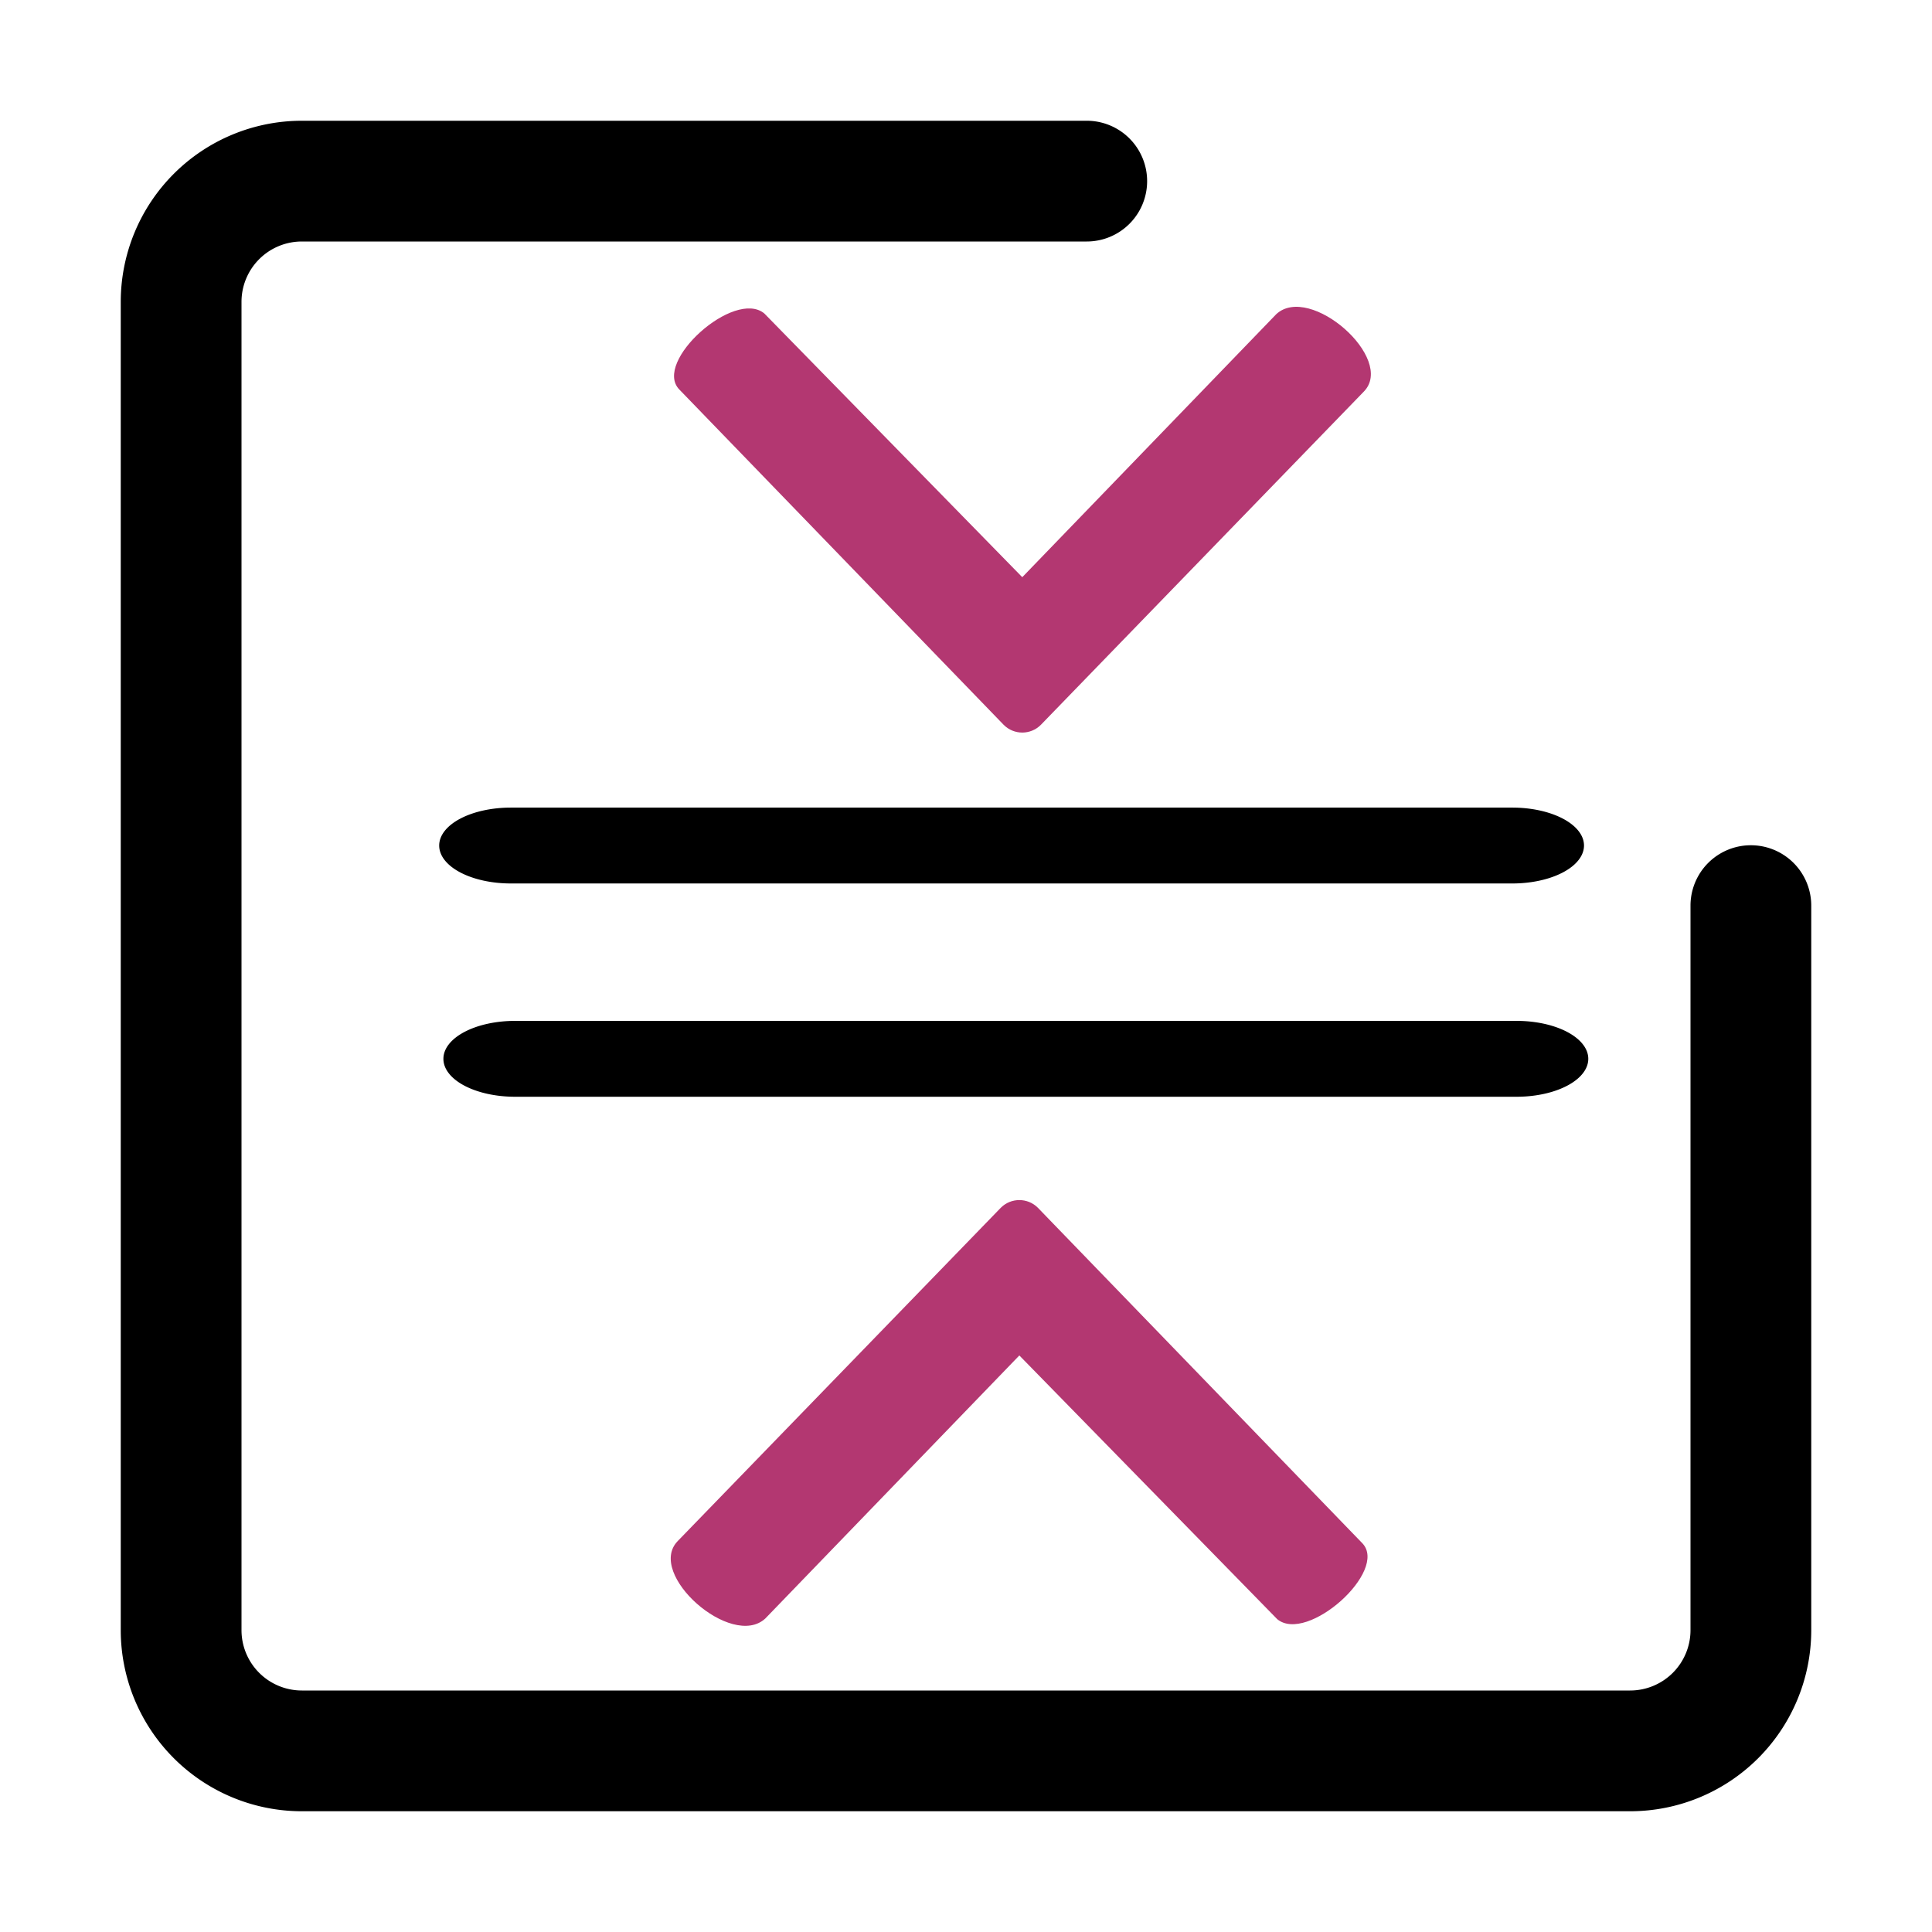 <?xml version="1.0" encoding="UTF-8" standalone="no"?>
<svg
   xmlns:dc="http://purl.org/dc/elements/1.1/"
   xmlns:cc="http://creativecommons.org/ns#"
   xmlns:rdf="http://www.w3.org/1999/02/22-rdf-syntax-ns#"
   xmlns:svg="http://www.w3.org/2000/svg"
   xmlns="http://www.w3.org/2000/svg"
   xmlns:sodipodi="http://sodipodi.sourceforge.net/DTD/sodipodi-0.dtd"
   xmlns:inkscape="http://www.inkscape.org/namespaces/inkscape"
   width="1em"
   height="1em"
   viewBox="0 0 16 16"
   class="bi bi-pencil-square"
   fill="currentColor"
   version="1.1"
   id="svg66"
   sodipodi:docname="summary.svg"
   inkscape:version="1.0 (4035a4fb49, 2020-05-01)">
  <defs
     id="defs70" />
  <sodipodi:namedview
     inkscape:document-rotation="0"
     pagecolor="#ffffff"
     bordercolor="#666666"
     borderopacity="1"
     objecttolerance="10"
     gridtolerance="10"
     guidetolerance="10"
     inkscape:pageopacity="0"
     inkscape:pageshadow="2"
     inkscape:window-width="1780"
     inkscape:window-height="1046"
     id="namedview68"
     showgrid="true"
     inkscape:zoom="45.254834"
     inkscape:cx="10.190957"
     inkscape:cy="8.093155"
     inkscape:window-x="-11"
     inkscape:window-y="-11"
     inkscape:window-maximized="1"
     inkscape:current-layer="g1630">
    <inkscape:grid
       id="grid1668"
       type="xygrid" />
  </sodipodi:namedview>
  <path
     fill-rule="evenodd"
     d="M1 13.5A1.5 1.5 0 0 0 2.5 15h11a1.5 1.5 0 0 0 1.5-1.5v-6a.5.5 0 0 0-1 0v6a.5.5 0 0 1-.5.5h-11a.5.5 0 0 1-.5-.5v-11a.5.5 0 0 1 .5-.5H9a.5.5 0 0 0 0-1H2.5A1.5 1.5 0 0 0 1 2.5v11z"
     id="path64" />
  <g
     transform="matrix(0.634,0,0,0.634,3.435,-0.327)"
     id="g965"
     style="fill:currentColor">
    <g
       transform="matrix(0.685,0,0,0.685,2.391,13.34)"
       id="g1630"
       style="fill:#b33771;fill-opacity:1">
      <path
         sodipodi:nodetypes="ccscccsc"
         style="fill:#b33771;fill-opacity:1"
         fill-rule="evenodd"
         d="m 8.448,-4.899 c -0.195,0.196 -0.513,0.196 -0.708,0 L 1.554,-11.294 c -0.509,-0.526 1.049,-1.922 1.621,-1.45 l 4.919,5.029 4.844,-5.016 c 0.641,-0.592 2.278,0.848 1.671,1.475 z"
         id="path1619" />
      <path
         id="path1619-9"
         d="m 7.684,4.31 c 0.195,-0.196 0.513,-0.196 0.708,0 l 6.185,6.395 c 0.509,0.526 -1.049,1.922 -1.621,1.45 L 8.038,7.126 3.194,12.142 C 2.553,12.734 0.916,11.293 1.523,10.666 Z"
         fill-rule="evenodd"
         style="fill:#b33771;fill-opacity:1;stroke-width:1"
         sodipodi:nodetypes="ccscccsc" />
    </g>
    <path
       style="fill:currentColor;stroke-width:1.361"
       fill-rule="evenodd"
       d="M 0.374,14.346 A 0.935,0.495 0 0 1 1.308,13.851 H 14.393 a 0.935,0.495 0 0 1 0,0.991 H 1.308 A 0.935,0.495 0 0 1 0.374,14.346 Z"
       id="path72-7" />
    <path
       id="path72-7-1"
       d="M 0.319,11.561 A 0.935,0.495 0 0 1 1.253,11.065 H 14.337 a 0.935,0.495 0 0 1 0,0.991 H 1.253 A 0.935,0.495 0 0 1 0.319,11.561 Z"
       fill-rule="evenodd"
       style="fill:currentColor;stroke-width:1.361" />
  </g>
</svg>
